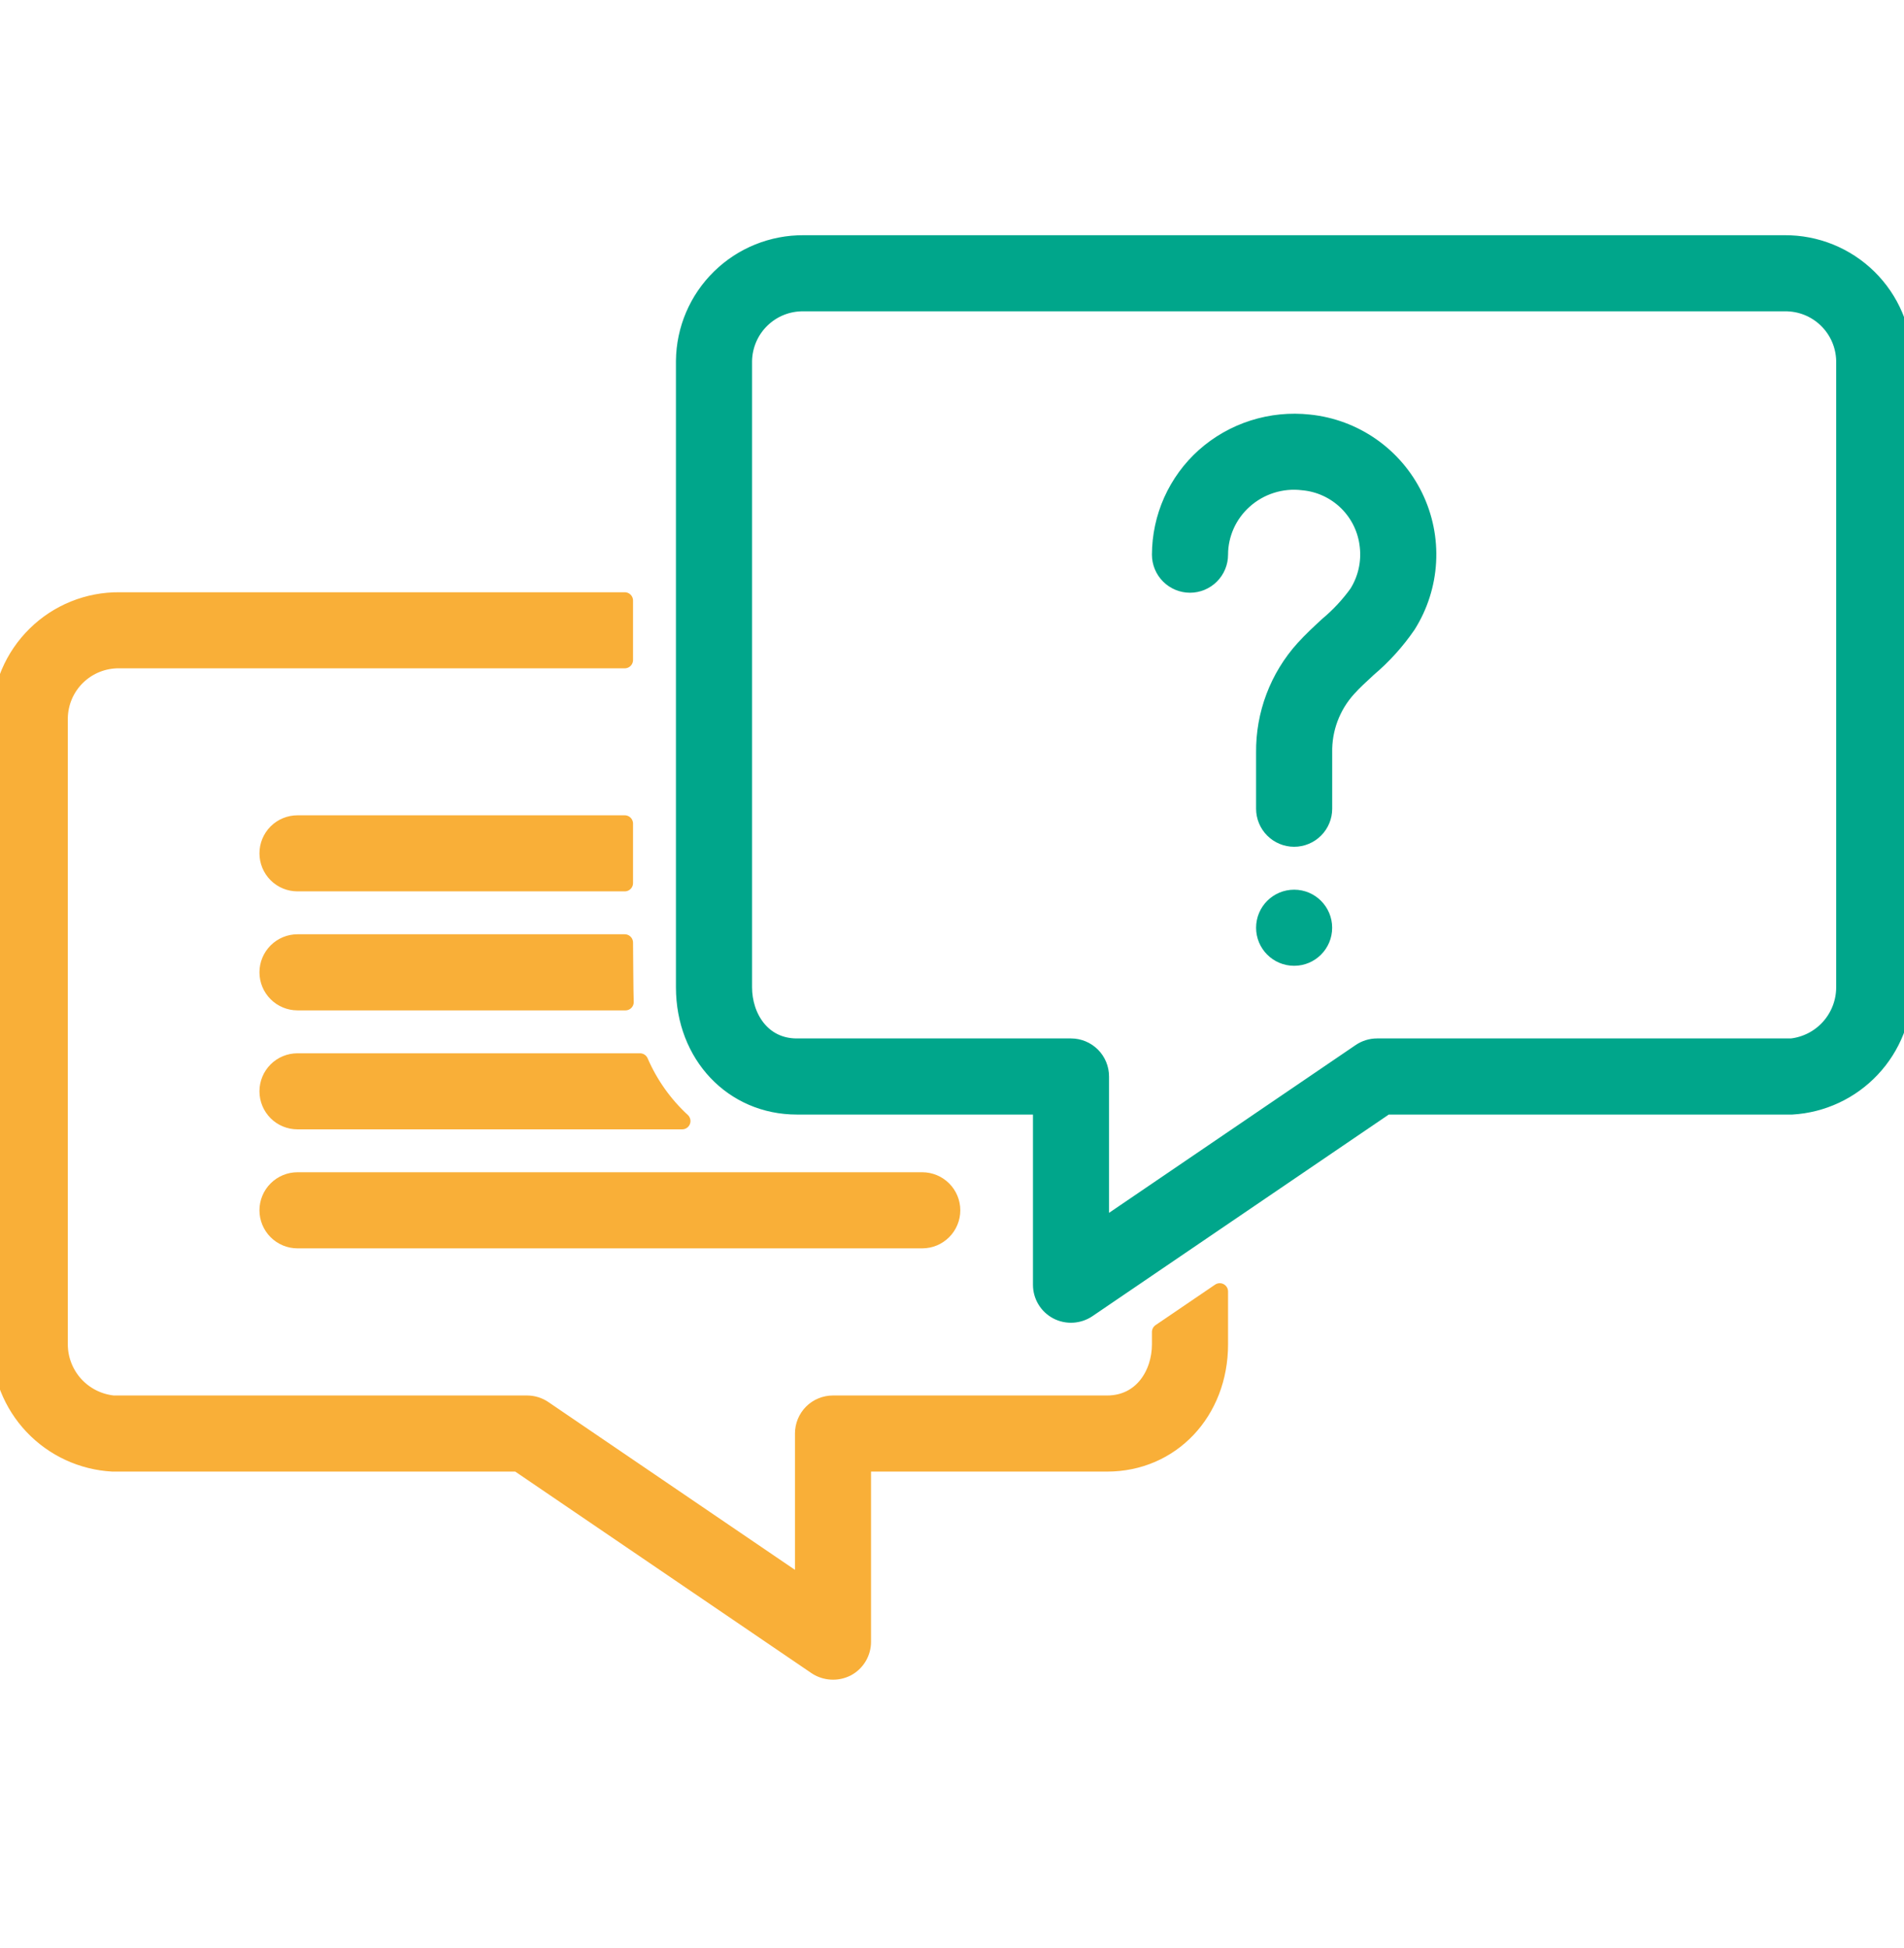 <svg width="43" height="44" viewBox="0 0 43 44" fill="none" xmlns="http://www.w3.org/2000/svg">
<g clip-path="url(#clip0_1374_257)">
<path d="M6.047 27.336C6.047 27.514 6.118 27.685 6.244 27.811C6.37 27.937 6.541 28.008 6.719 28.008H20.828C21.006 28.008 21.177 27.937 21.303 27.811C21.429 27.685 21.5 27.514 21.5 27.336C21.5 27.158 21.429 26.987 21.303 26.861C21.177 26.735 21.006 26.664 20.828 26.664H6.719C6.541 26.664 6.37 26.735 6.244 26.861C6.118 26.987 6.047 27.158 6.047 27.336ZM14.109 18.602H6.719C6.541 18.602 6.37 18.672 6.244 18.798C6.118 18.924 6.047 19.095 6.047 19.273C6.047 19.452 6.118 19.623 6.244 19.749C6.37 19.875 6.541 19.945 6.719 19.945H14.109V18.602Z" fill="#F9AF38" stroke="#F9AF38" stroke-width="0.375" stroke-linecap="round" stroke-linejoin="round"/>
<path d="M26.203 30.362C26.203 31.029 25.791 31.706 25.003 31.706H18.812C18.634 31.706 18.463 31.776 18.337 31.902C18.211 32.029 18.141 32.199 18.141 32.378V35.811L12.279 31.822C12.168 31.746 12.036 31.706 11.901 31.706H2.557C2.224 31.671 1.916 31.515 1.692 31.267C1.468 31.018 1.344 30.696 1.344 30.362V16.214C1.351 15.861 1.497 15.526 1.751 15.281C2.004 15.036 2.345 14.902 2.697 14.907H14.109V13.564H2.697C1.988 13.558 1.306 13.834 0.801 14.331C0.295 14.828 0.007 15.505 3.09802e-06 16.214V30.362C-0.001 31.05 0.262 31.713 0.735 32.213C1.208 32.713 1.856 33.013 2.543 33.05H11.694L18.435 37.637C18.536 37.704 18.654 37.742 18.776 37.749C18.897 37.756 19.018 37.73 19.127 37.675C19.235 37.618 19.325 37.532 19.388 37.428C19.451 37.323 19.484 37.203 19.484 37.081V33.05H25.003C26.453 33.05 27.547 31.894 27.547 30.362V29.17L26.203 30.084V30.362Z" fill="#F9AF38" stroke="#F9AF38" stroke-width="0.375" stroke-linecap="round" stroke-linejoin="round"/>
<path d="M40.303 5.5H18.151C17.442 5.495 16.759 5.771 16.254 6.268C15.748 6.764 15.46 7.442 15.453 8.15V22.298C15.453 23.831 16.547 24.986 17.997 24.986H23.516V29.018C23.516 29.14 23.549 29.26 23.612 29.364C23.675 29.469 23.765 29.554 23.873 29.611C23.981 29.668 24.103 29.694 24.225 29.687C24.346 29.68 24.464 29.641 24.565 29.573L31.306 24.986H40.471C41.156 24.946 41.8 24.645 42.27 24.145C42.74 23.646 43.002 22.985 43 22.298V8.15C42.993 7.442 42.705 6.764 42.199 6.268C41.694 5.771 41.011 5.495 40.303 5.5ZM41.656 22.298C41.656 22.631 41.534 22.951 41.313 23.199C41.092 23.447 40.787 23.605 40.457 23.642H31.099C30.964 23.642 30.832 23.683 30.721 23.759L24.859 27.748V24.314C24.859 24.136 24.789 23.965 24.663 23.839C24.537 23.713 24.366 23.642 24.188 23.642H17.997C17.209 23.642 16.797 22.966 16.797 22.298V8.15C16.804 7.798 16.95 7.462 17.204 7.217C17.457 6.972 17.798 6.838 18.151 6.844H40.303C40.655 6.838 40.996 6.972 41.249 7.217C41.503 7.462 41.65 7.798 41.656 8.15V22.298Z" fill="#00A68B" stroke="#00A68B" stroke-width="0.375" stroke-linecap="round" stroke-linejoin="round"/>
<path d="M29.567 9.55C29.142 9.503 28.711 9.546 28.302 9.676C27.894 9.806 27.518 10.02 27.198 10.305C26.886 10.585 26.636 10.928 26.464 11.311C26.293 11.694 26.204 12.109 26.203 12.528C26.203 12.706 26.274 12.877 26.4 13.003C26.526 13.129 26.697 13.2 26.875 13.2C27.053 13.2 27.224 13.129 27.35 13.003C27.476 12.877 27.547 12.706 27.547 12.528C27.547 12.297 27.597 12.069 27.691 11.859C27.786 11.648 27.924 11.46 28.096 11.306C28.274 11.146 28.485 11.025 28.713 10.953C28.942 10.88 29.183 10.857 29.422 10.886C29.798 10.919 30.151 11.082 30.42 11.347C30.689 11.612 30.857 11.963 30.896 12.338C30.938 12.709 30.853 13.084 30.654 13.4C30.463 13.665 30.24 13.905 29.989 14.115C29.808 14.282 29.62 14.455 29.443 14.65C28.862 15.294 28.545 16.133 28.555 17V18.266C28.555 18.444 28.626 18.615 28.752 18.741C28.878 18.867 29.049 18.938 29.227 18.938C29.405 18.938 29.576 18.867 29.702 18.741C29.828 18.615 29.899 18.444 29.899 18.266V17C29.888 16.466 30.082 15.947 30.441 15.551C30.575 15.402 30.733 15.257 30.899 15.104C31.239 14.817 31.538 14.486 31.79 14.119C32.061 13.688 32.218 13.196 32.246 12.688C32.274 12.18 32.172 11.674 31.949 11.216C31.727 10.759 31.391 10.366 30.974 10.074C30.558 9.783 30.073 9.602 29.567 9.55Z" fill="#00A68B" stroke="#00A68B" stroke-width="0.375" stroke-linecap="round" stroke-linejoin="round"/>
<path d="M29.227 21.626C29.598 21.626 29.898 21.325 29.898 20.954C29.898 20.583 29.598 20.282 29.227 20.282C28.855 20.282 28.555 20.583 28.555 20.954C28.555 21.325 28.855 21.626 29.227 21.626Z" fill="#00A68B" stroke="#00A68B" stroke-width="0.375" stroke-linecap="round" stroke-linejoin="round"/>
<path d="M14.109 21.289H6.719C6.541 21.289 6.37 21.36 6.244 21.486C6.118 21.612 6.047 21.783 6.047 21.961C6.047 22.139 6.118 22.31 6.244 22.436C6.37 22.562 6.541 22.633 6.719 22.633H14.125C14.117 22.522 14.109 21.289 14.109 21.289ZM6.719 23.977C6.541 23.977 6.37 24.047 6.244 24.173C6.118 24.299 6.047 24.47 6.047 24.648C6.047 24.827 6.118 24.998 6.244 25.124C6.37 25.25 6.541 25.32 6.719 25.32H15.406C14.998 24.944 14.674 24.486 14.454 23.977H6.719Z" fill="#F9AF38" stroke="#F9AF38" stroke-width="0.375" stroke-linecap="round" stroke-linejoin="round"/>
</g>
<defs>
<clipPath id="clip0_1374_257">
<rect width="43" height="43" fill="white" transform="translate(0 0.125)"/>
</clipPath>
</defs>
</svg>
